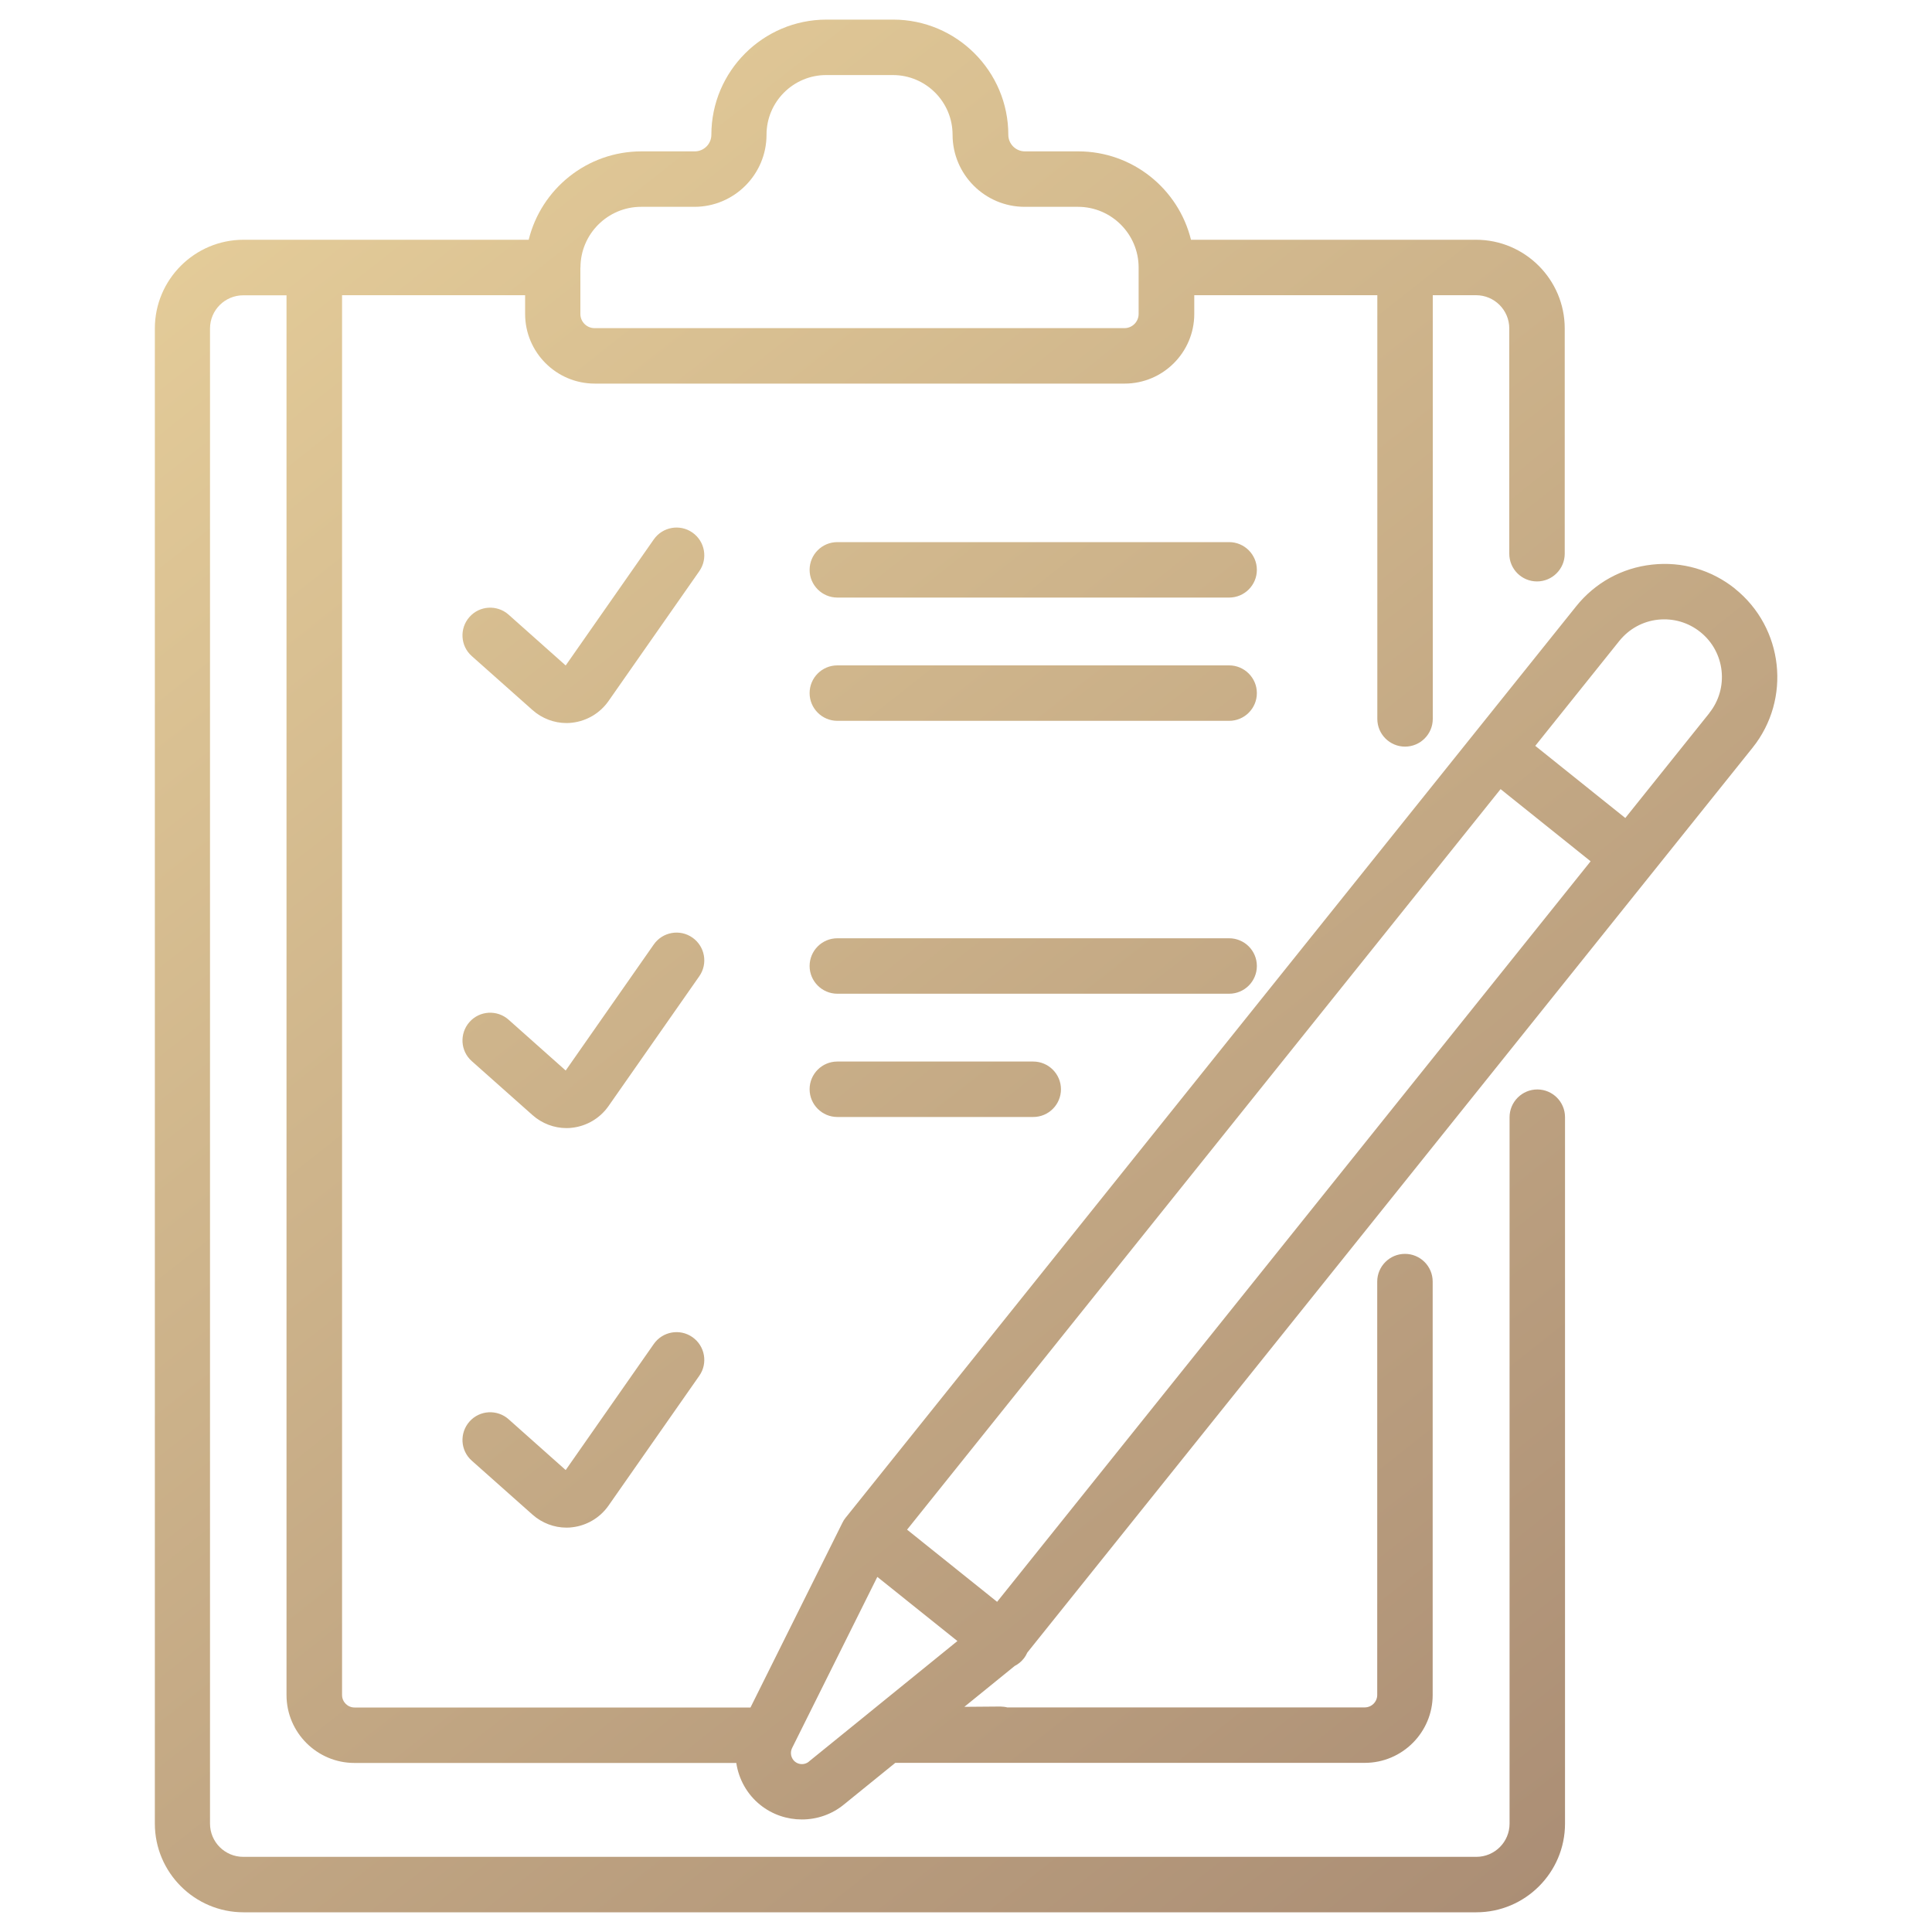<svg xmlns="http://www.w3.org/2000/svg" xmlns:xlink="http://www.w3.org/1999/xlink" id="c" data-name="Camada_3" viewBox="0 0 200 200"><defs><linearGradient id="d" data-name="Nova amostra de gradiente 1" x1="164.02" y1="192.78" x2="20.91" y2="11.67" gradientUnits="userSpaceOnUse"><stop offset="0" stop-color="#ab8e75"></stop><stop offset="1" stop-color="#e6ce9a"></stop></linearGradient><linearGradient id="e" data-name="Nova amostra de gradiente 1" x1="143.62" y1="208.89" x2=".51" y2="27.78" xlink:href="#d"></linearGradient><linearGradient id="f" data-name="Nova amostra de gradiente 1" x1="123.5" y1="224.79" x2="-19.61" y2="43.68" xlink:href="#d"></linearGradient><linearGradient id="g" data-name="Nova amostra de gradiente 1" x1="193.97" y1="169.11" x2="50.86" y2="-12" xlink:href="#d"></linearGradient><linearGradient id="h" data-name="Nova amostra de gradiente 1" x1="187.77" y1="174.01" x2="44.66" y2="-7.1" xlink:href="#d"></linearGradient><linearGradient id="i" data-name="Nova amostra de gradiente 1" x1="174.02" y1="184.87" x2="30.91" y2="3.76" xlink:href="#d"></linearGradient><linearGradient id="j" data-name="Nova amostra de gradiente 1" x1="161.57" y1="194.71" x2="18.47" y2="13.6" xlink:href="#d"></linearGradient><linearGradient id="k" data-name="Nova amostra de gradiente 1" x1="157.42" y1="197.99" x2="14.31" y2="16.88" xlink:href="#d"></linearGradient></defs><path d="M71.68,55.13c-1.3-.91-3.09-.59-4,.71l-9.12,13.05-5.91-5.26c-1.18-1.05-3-.95-4.05.24-1.05,1.18-.95,3,.24,4.05l6.29,5.59c.97.86,2.23,1.34,3.51,1.34.2,0,.41-.01.62-.04,1.5-.18,2.85-.99,3.72-2.22l9.41-13.46c.91-1.3.59-3.09-.71-4Z" style="fill: url(#d);"></path><path d="M71.68,97.06c-1.3-.91-3.09-.59-4,.71l-9.12,13.05-5.91-5.26c-1.18-1.05-3-.95-4.05.24s-.95,3,.24,4.05l6.29,5.59c.97.86,2.23,1.34,3.51,1.34.2,0,.41-.01.62-.04,1.5-.18,2.85-.99,3.72-2.22l9.41-13.46c.91-1.3.59-3.09-.71-4Z" style="fill: url(#e);"></path><path d="M71.68,138.42c-1.3-.91-3.09-.59-4,.71l-9.12,13.05-5.91-5.26c-1.18-1.05-3-.95-4.05.24s-.95,3,.24,4.05l6.29,5.59c.97.86,2.23,1.34,3.51,1.34.2,0,.41-.01.62-.04,1.5-.18,2.85-.99,3.72-2.22l9.41-13.46c.91-1.3.59-3.09-.71-4Z" style="fill: url(#f);"></path><path d="M127.24,56.12h-40.56c-1.59,0-2.87,1.29-2.87,2.87s1.29,2.87,2.87,2.87h40.56c1.59,0,2.87-1.29,2.87-2.87s-1.29-2.87-2.87-2.87Z" style="fill: url(#g);"></path><path d="M127.24,68.88h-40.56c-1.59,0-2.87,1.29-2.87,2.87s1.29,2.87,2.87,2.87h40.56c1.59,0,2.87-1.29,2.87-2.87s-1.29-2.87-2.87-2.87Z" style="fill: url(#h);"></path><path d="M130.11,100c0-1.59-1.29-2.87-2.87-2.87h-40.56c-1.59,0-2.87,1.29-2.87,2.87s1.29,2.87,2.87,2.87h40.56c1.59,0,2.87-1.29,2.87-2.87Z" style="fill: url(#i);"></path><path d="M86.68,109.89c-1.59,0-2.87,1.29-2.87,2.87s1.29,2.87,2.87,2.87h20.28c1.59,0,2.87-1.29,2.87-2.87s-1.29-2.87-2.87-2.87h-20.28Z" style="fill: url(#j);"></path><path d="M179.62,60.95c-2.44-1.96-5.5-2.85-8.61-2.5-3.11.34-5.9,1.88-7.85,4.32l-10.5,13.1s0,0,0,0l-65.03,81.13s0,0,0,0,0,0,0,0l-.09.11c-.13.16-.24.33-.33.52l-9.52,19.13h-40.99c-.71,0-1.29-.58-1.29-1.29V30.56h18.95v1.94c0,3.98,3.24,7.21,7.21,7.21h54.85c3.98,0,7.21-3.24,7.21-7.21v-1.94h18.95v43.86c0,1.59,1.29,2.87,2.87,2.87s2.87-1.29,2.87-2.87V30.56h4.48c1.9,0,3.44,1.54,3.44,3.44v23.32c0,1.59,1.29,2.87,2.87,2.87s2.87-1.29,2.87-2.87v-23.32c0-5.06-4.12-9.18-9.18-9.18h-7.35s0,0,0,0,0,0,0,0h-22.16c-1.29-5.25-6.03-9.15-11.67-9.15h-5.52c-.95,0-1.72-.77-1.72-1.72,0-6.57-5.35-11.92-11.92-11.92h-6.9c-6.57,0-11.92,5.35-11.92,11.92,0,.95-.77,1.72-1.72,1.72h-5.52c-5.64,0-10.38,3.9-11.67,9.15h-29.52c-5.06,0-9.18,4.12-9.18,9.18v154.78c0,5.06,4.12,9.18,9.18,9.18h127.62c5.06,0,9.18-4.12,9.18-9.18v-73.13c0-1.59-1.29-2.87-2.87-2.87s-2.87,1.29-2.87,2.87v73.13c0,1.9-1.54,3.44-3.44,3.44H25.18c-1.9,0-3.44-1.54-3.44-3.44V34.01c0-1.9,1.54-3.44,3.44-3.44h4.48v144.9c0,3.88,3.16,7.03,7.03,7.03h39.53c.25,1.67,1.11,3.25,2.49,4.35,1.25,1,2.77,1.5,4.3,1.5,1.54,0,3.08-.51,4.33-1.53l5.34-4.33h48.6c3.88,0,7.03-3.16,7.03-7.03v-42.79c0-1.59-1.29-2.87-2.87-2.87s-2.87,1.29-2.87,2.87v42.79c0,.71-.58,1.29-1.29,1.29h-37.01c-.23-.06-.47-.08-.72-.09l-3.72.03,5.21-4.23c.35-.18.67-.43.93-.76.16-.2.28-.41.38-.63l64.57-80.56s0,0,0,0l10.5-13.1c4.04-5.04,3.22-12.42-1.81-16.46ZM60.09,27.69c0-3.46,2.82-6.28,6.28-6.28h5.52c4.11,0,7.46-3.35,7.46-7.46,0-3.41,2.77-6.18,6.18-6.18h6.9c3.41,0,6.18,2.77,6.18,6.18,0,4.11,3.35,7.46,7.46,7.46h5.52c3.46,0,6.28,2.82,6.28,6.28v4.81c0,.81-.66,1.47-1.47,1.47h-54.85c-.81,0-1.47-.66-1.47-1.47v-4.81ZM103.22,165.82l-9.32-7.47,61.44-76.66,9.32,7.47-61.44,76.66ZM83.73,182.37c-.41.33-1.01.34-1.43,0-.41-.33-.54-.92-.31-1.4l8.83-17.73,8.29,6.64-9.18,7.45c-.06.04-.11.09-.17.14l-6.03,4.89ZM176.95,73.82l-8.7,10.86-9.32-7.47,8.7-10.86c1-1.24,2.42-2.03,4-2.2,1.59-.17,3.14.28,4.39,1.28t0,0c2.57,2.06,2.98,5.82.92,8.39Z" style="fill: url(#k);"></path></svg>
